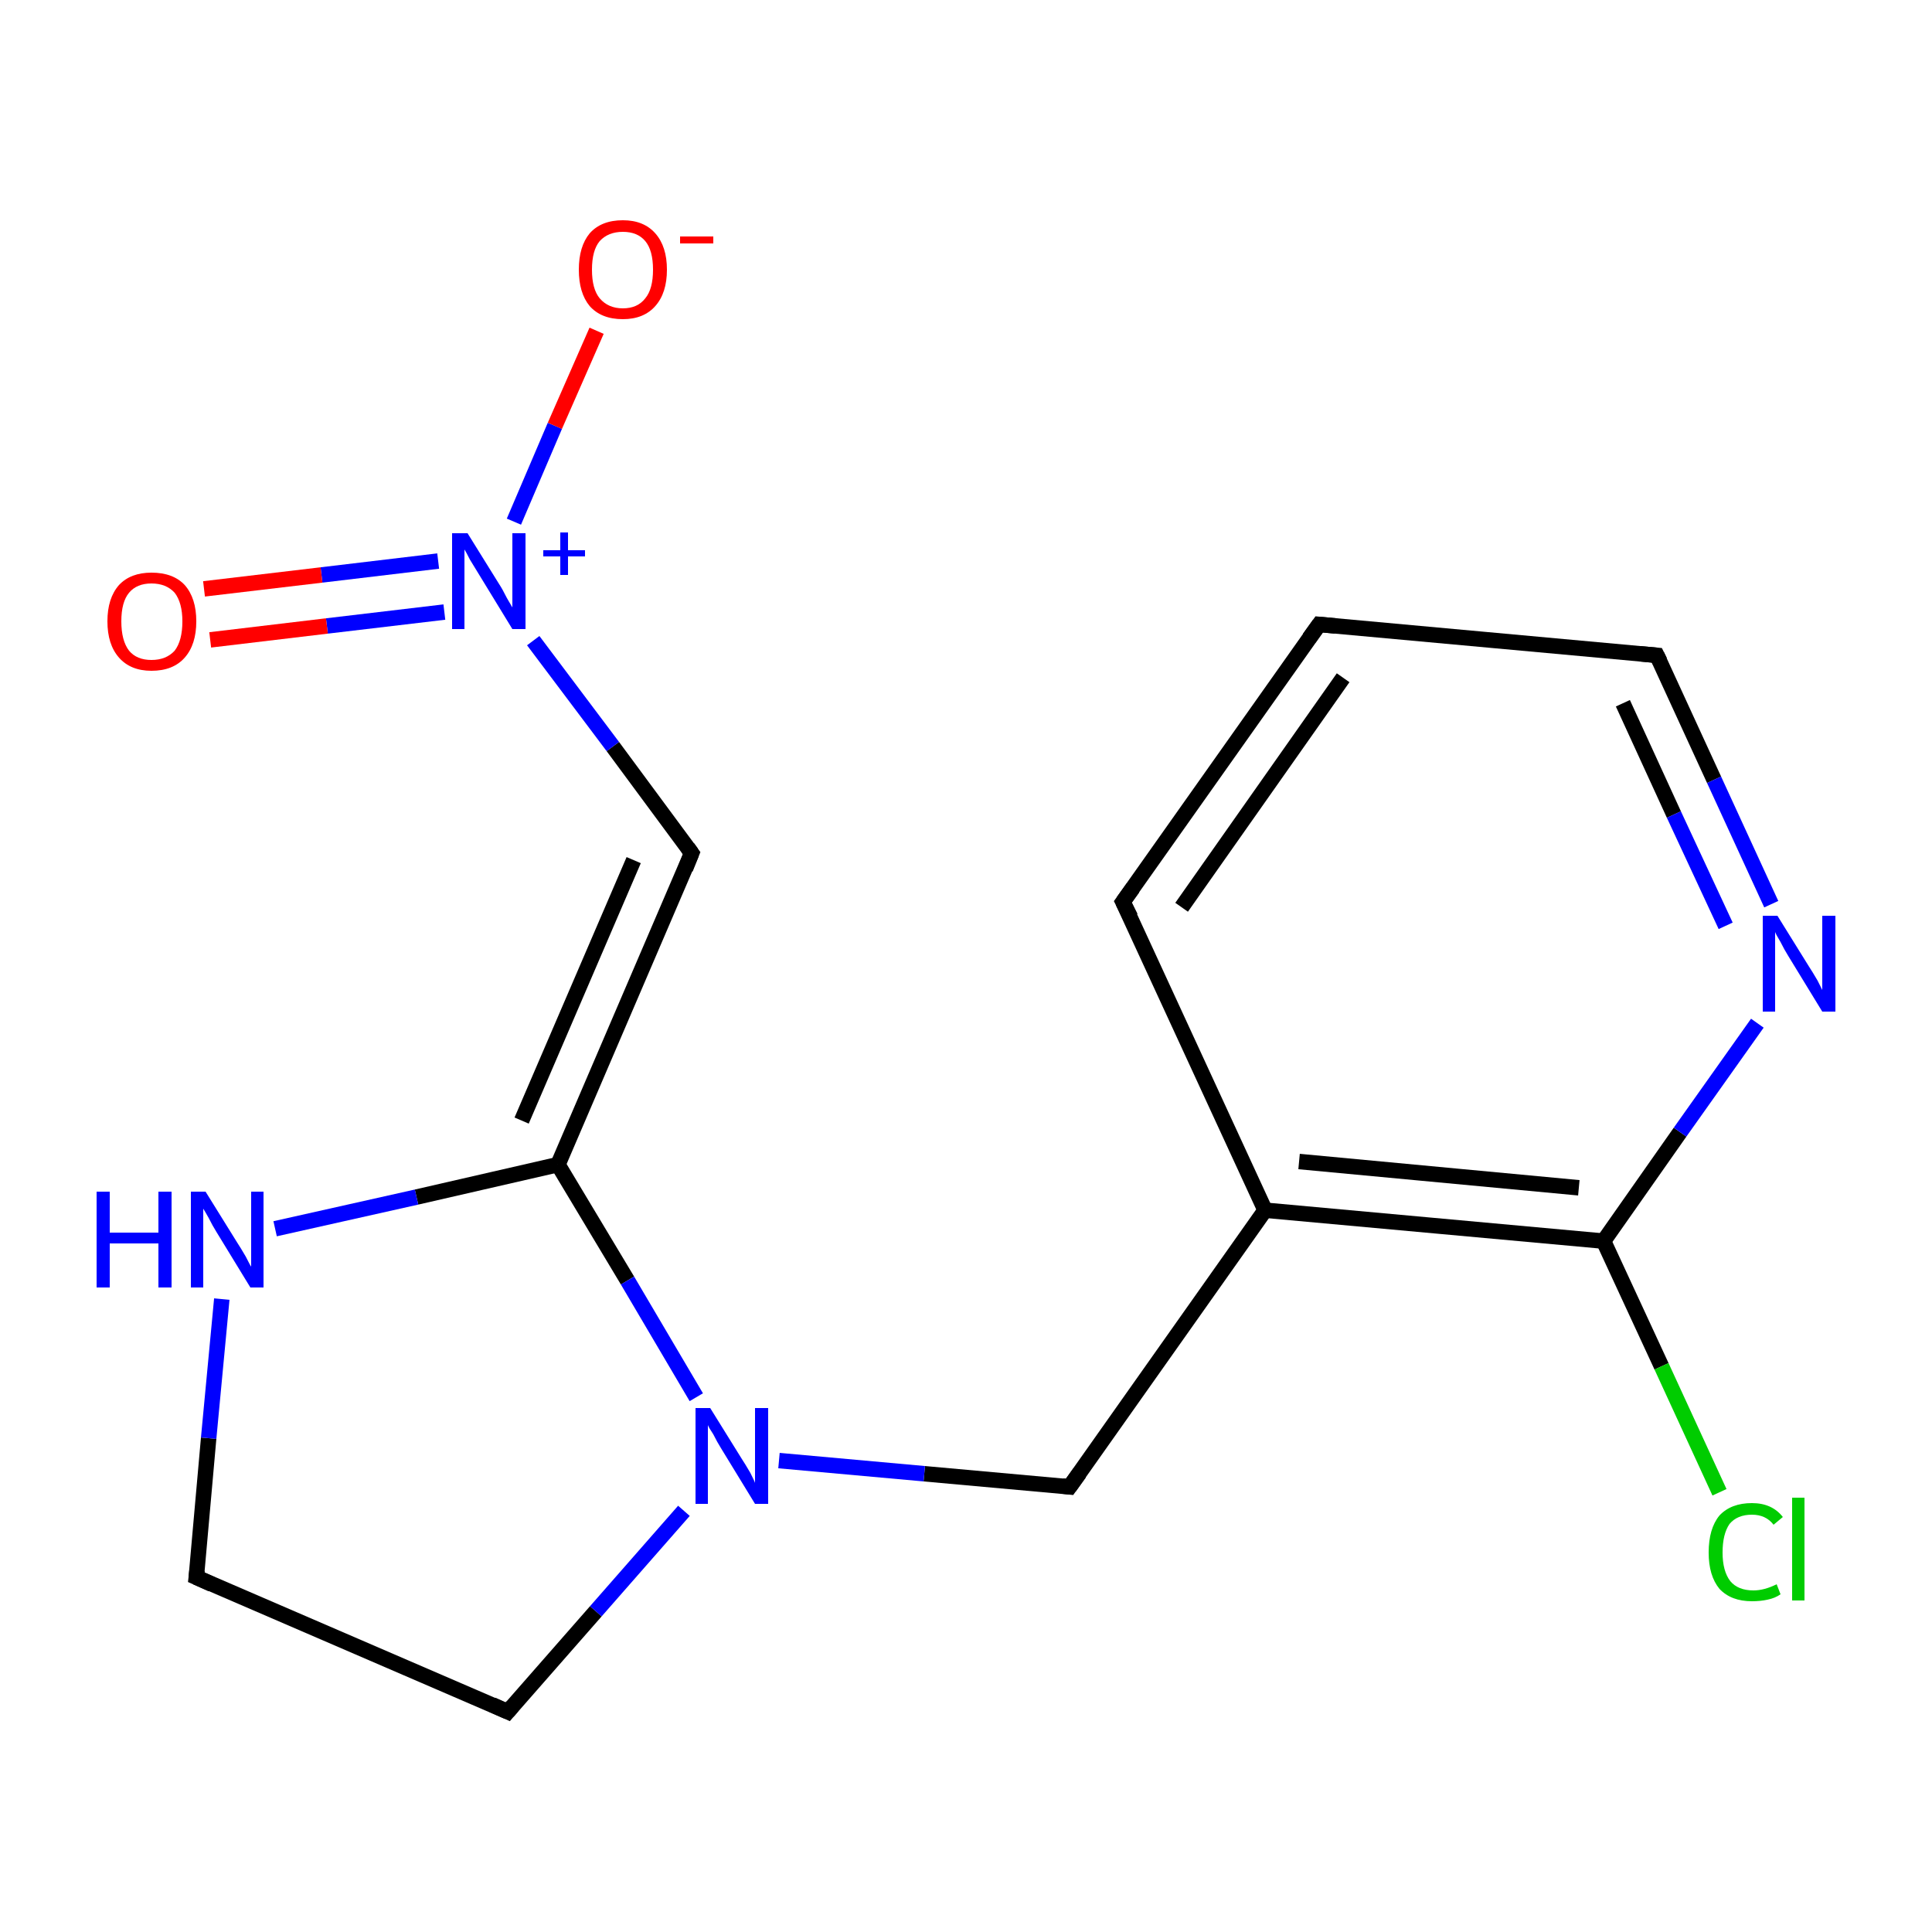 <?xml version='1.0' encoding='iso-8859-1'?>
<svg version='1.1' baseProfile='full'
              xmlns='http://www.w3.org/2000/svg'
                      xmlns:rdkit='http://www.rdkit.org/xml'
                      xmlns:xlink='http://www.w3.org/1999/xlink'
                  xml:space='preserve'
width='250px' height='250px' viewBox='0 0 250 250'>
<!-- END OF HEADER -->
<rect style='opacity:1.0;fill:#FFFFFF;stroke:none' width='250.0' height='250.0' x='0.0' y='0.0'> </rect>
<path class='bond-0 atom-0 atom-1' d='M 170.7,80.8 L 145.3,116.7' style='fill:none;fill-rule:evenodd;stroke:#000000;stroke-width:2.0px;stroke-linecap:butt;stroke-linejoin:miter;stroke-opacity:1' />
<path class='bond-0 atom-0 atom-1' d='M 173.8,87.7 L 152.9,117.4' style='fill:none;fill-rule:evenodd;stroke:#000000;stroke-width:2.0px;stroke-linecap:butt;stroke-linejoin:miter;stroke-opacity:1' />
<path class='bond-1 atom-0 atom-2' d='M 170.7,80.8 L 214.4,84.8' style='fill:none;fill-rule:evenodd;stroke:#000000;stroke-width:2.0px;stroke-linecap:butt;stroke-linejoin:miter;stroke-opacity:1' />
<path class='bond-2 atom-1 atom-7' d='M 145.3,116.7 L 163.7,156.6' style='fill:none;fill-rule:evenodd;stroke:#000000;stroke-width:2.0px;stroke-linecap:butt;stroke-linejoin:miter;stroke-opacity:1' />
<path class='bond-3 atom-2 atom-12' d='M 214.4,84.8 L 221.8,100.9' style='fill:none;fill-rule:evenodd;stroke:#000000;stroke-width:2.0px;stroke-linecap:butt;stroke-linejoin:miter;stroke-opacity:1' />
<path class='bond-3 atom-2 atom-12' d='M 221.8,100.9 L 229.2,117.0' style='fill:none;fill-rule:evenodd;stroke:#0000FF;stroke-width:2.0px;stroke-linecap:butt;stroke-linejoin:miter;stroke-opacity:1' />
<path class='bond-3 atom-2 atom-12' d='M 210.0,91.0 L 216.6,105.4' style='fill:none;fill-rule:evenodd;stroke:#000000;stroke-width:2.0px;stroke-linecap:butt;stroke-linejoin:miter;stroke-opacity:1' />
<path class='bond-3 atom-2 atom-12' d='M 216.6,105.4 L 223.3,119.8' style='fill:none;fill-rule:evenodd;stroke:#0000FF;stroke-width:2.0px;stroke-linecap:butt;stroke-linejoin:miter;stroke-opacity:1' />
<path class='bond-4 atom-3 atom-4' d='M 25.4,204.1 L 65.7,221.5' style='fill:none;fill-rule:evenodd;stroke:#000000;stroke-width:2.0px;stroke-linecap:butt;stroke-linejoin:miter;stroke-opacity:1' />
<path class='bond-5 atom-3 atom-11' d='M 25.4,204.1 L 27.0,186.1' style='fill:none;fill-rule:evenodd;stroke:#000000;stroke-width:2.0px;stroke-linecap:butt;stroke-linejoin:miter;stroke-opacity:1' />
<path class='bond-5 atom-3 atom-11' d='M 27.0,186.1 L 28.7,168.1' style='fill:none;fill-rule:evenodd;stroke:#0000FF;stroke-width:2.0px;stroke-linecap:butt;stroke-linejoin:miter;stroke-opacity:1' />
<path class='bond-6 atom-4 atom-13' d='M 65.7,221.5 L 77.1,208.5' style='fill:none;fill-rule:evenodd;stroke:#000000;stroke-width:2.0px;stroke-linecap:butt;stroke-linejoin:miter;stroke-opacity:1' />
<path class='bond-6 atom-4 atom-13' d='M 77.1,208.5 L 88.5,195.5' style='fill:none;fill-rule:evenodd;stroke:#0000FF;stroke-width:2.0px;stroke-linecap:butt;stroke-linejoin:miter;stroke-opacity:1' />
<path class='bond-7 atom-5 atom-7' d='M 138.4,192.4 L 163.7,156.6' style='fill:none;fill-rule:evenodd;stroke:#000000;stroke-width:2.0px;stroke-linecap:butt;stroke-linejoin:miter;stroke-opacity:1' />
<path class='bond-8 atom-5 atom-13' d='M 138.4,192.4 L 119.6,190.7' style='fill:none;fill-rule:evenodd;stroke:#000000;stroke-width:2.0px;stroke-linecap:butt;stroke-linejoin:miter;stroke-opacity:1' />
<path class='bond-8 atom-5 atom-13' d='M 119.6,190.7 L 100.8,189.0' style='fill:none;fill-rule:evenodd;stroke:#0000FF;stroke-width:2.0px;stroke-linecap:butt;stroke-linejoin:miter;stroke-opacity:1' />
<path class='bond-9 atom-6 atom-8' d='M 89.5,110.4 L 72.2,150.7' style='fill:none;fill-rule:evenodd;stroke:#000000;stroke-width:2.0px;stroke-linecap:butt;stroke-linejoin:miter;stroke-opacity:1' />
<path class='bond-9 atom-6 atom-8' d='M 82.0,111.3 L 67.5,145.0' style='fill:none;fill-rule:evenodd;stroke:#000000;stroke-width:2.0px;stroke-linecap:butt;stroke-linejoin:miter;stroke-opacity:1' />
<path class='bond-10 atom-6 atom-14' d='M 89.5,110.4 L 79.3,96.6' style='fill:none;fill-rule:evenodd;stroke:#000000;stroke-width:2.0px;stroke-linecap:butt;stroke-linejoin:miter;stroke-opacity:1' />
<path class='bond-10 atom-6 atom-14' d='M 79.3,96.6 L 69.0,82.9' style='fill:none;fill-rule:evenodd;stroke:#0000FF;stroke-width:2.0px;stroke-linecap:butt;stroke-linejoin:miter;stroke-opacity:1' />
<path class='bond-11 atom-7 atom-9' d='M 163.7,156.6 L 207.5,160.6' style='fill:none;fill-rule:evenodd;stroke:#000000;stroke-width:2.0px;stroke-linecap:butt;stroke-linejoin:miter;stroke-opacity:1' />
<path class='bond-11 atom-7 atom-9' d='M 168.1,150.3 L 204.3,153.7' style='fill:none;fill-rule:evenodd;stroke:#000000;stroke-width:2.0px;stroke-linecap:butt;stroke-linejoin:miter;stroke-opacity:1' />
<path class='bond-12 atom-8 atom-11' d='M 72.2,150.7 L 53.9,154.9' style='fill:none;fill-rule:evenodd;stroke:#000000;stroke-width:2.0px;stroke-linecap:butt;stroke-linejoin:miter;stroke-opacity:1' />
<path class='bond-12 atom-8 atom-11' d='M 53.9,154.9 L 35.6,159.0' style='fill:none;fill-rule:evenodd;stroke:#0000FF;stroke-width:2.0px;stroke-linecap:butt;stroke-linejoin:miter;stroke-opacity:1' />
<path class='bond-13 atom-8 atom-13' d='M 72.2,150.7 L 81.2,165.7' style='fill:none;fill-rule:evenodd;stroke:#000000;stroke-width:2.0px;stroke-linecap:butt;stroke-linejoin:miter;stroke-opacity:1' />
<path class='bond-13 atom-8 atom-13' d='M 81.2,165.7 L 90.1,180.8' style='fill:none;fill-rule:evenodd;stroke:#0000FF;stroke-width:2.0px;stroke-linecap:butt;stroke-linejoin:miter;stroke-opacity:1' />
<path class='bond-14 atom-9 atom-10' d='M 207.5,160.6 L 215.0,176.8' style='fill:none;fill-rule:evenodd;stroke:#000000;stroke-width:2.0px;stroke-linecap:butt;stroke-linejoin:miter;stroke-opacity:1' />
<path class='bond-14 atom-9 atom-10' d='M 215.0,176.8 L 222.5,193.1' style='fill:none;fill-rule:evenodd;stroke:#00CC00;stroke-width:2.0px;stroke-linecap:butt;stroke-linejoin:miter;stroke-opacity:1' />
<path class='bond-15 atom-9 atom-12' d='M 207.5,160.6 L 217.4,146.5' style='fill:none;fill-rule:evenodd;stroke:#000000;stroke-width:2.0px;stroke-linecap:butt;stroke-linejoin:miter;stroke-opacity:1' />
<path class='bond-15 atom-9 atom-12' d='M 217.4,146.5 L 227.4,132.4' style='fill:none;fill-rule:evenodd;stroke:#0000FF;stroke-width:2.0px;stroke-linecap:butt;stroke-linejoin:miter;stroke-opacity:1' />
<path class='bond-16 atom-14 atom-15' d='M 66.5,67.5 L 71.8,55.1' style='fill:none;fill-rule:evenodd;stroke:#0000FF;stroke-width:2.0px;stroke-linecap:butt;stroke-linejoin:miter;stroke-opacity:1' />
<path class='bond-16 atom-14 atom-15' d='M 71.8,55.1 L 77.2,42.8' style='fill:none;fill-rule:evenodd;stroke:#FF0000;stroke-width:2.0px;stroke-linecap:butt;stroke-linejoin:miter;stroke-opacity:1' />
<path class='bond-17 atom-14 atom-16' d='M 56.7,72.6 L 41.6,74.4' style='fill:none;fill-rule:evenodd;stroke:#0000FF;stroke-width:2.0px;stroke-linecap:butt;stroke-linejoin:miter;stroke-opacity:1' />
<path class='bond-17 atom-14 atom-16' d='M 41.6,74.4 L 26.4,76.2' style='fill:none;fill-rule:evenodd;stroke:#FF0000;stroke-width:2.0px;stroke-linecap:butt;stroke-linejoin:miter;stroke-opacity:1' />
<path class='bond-17 atom-14 atom-16' d='M 57.5,79.2 L 42.3,81.0' style='fill:none;fill-rule:evenodd;stroke:#0000FF;stroke-width:2.0px;stroke-linecap:butt;stroke-linejoin:miter;stroke-opacity:1' />
<path class='bond-17 atom-14 atom-16' d='M 42.3,81.0 L 27.2,82.8' style='fill:none;fill-rule:evenodd;stroke:#FF0000;stroke-width:2.0px;stroke-linecap:butt;stroke-linejoin:miter;stroke-opacity:1' />
<path d='M 169.4,82.6 L 170.7,80.8 L 172.8,81.0' style='fill:none;stroke:#000000;stroke-width:2.0px;stroke-linecap:butt;stroke-linejoin:miter;stroke-opacity:1;' />
<path d='M 146.6,114.9 L 145.3,116.7 L 146.3,118.7' style='fill:none;stroke:#000000;stroke-width:2.0px;stroke-linecap:butt;stroke-linejoin:miter;stroke-opacity:1;' />
<path d='M 212.2,84.6 L 214.4,84.8 L 214.8,85.6' style='fill:none;stroke:#000000;stroke-width:2.0px;stroke-linecap:butt;stroke-linejoin:miter;stroke-opacity:1;' />
<path d='M 27.4,205.0 L 25.4,204.1 L 25.5,203.2' style='fill:none;stroke:#000000;stroke-width:2.0px;stroke-linecap:butt;stroke-linejoin:miter;stroke-opacity:1;' />
<path d='M 63.7,220.6 L 65.7,221.5 L 66.3,220.8' style='fill:none;stroke:#000000;stroke-width:2.0px;stroke-linecap:butt;stroke-linejoin:miter;stroke-opacity:1;' />
<path d='M 139.7,190.6 L 138.4,192.4 L 137.5,192.3' style='fill:none;stroke:#000000;stroke-width:2.0px;stroke-linecap:butt;stroke-linejoin:miter;stroke-opacity:1;' />
<path d='M 88.7,112.4 L 89.5,110.4 L 89.0,109.7' style='fill:none;stroke:#000000;stroke-width:2.0px;stroke-linecap:butt;stroke-linejoin:miter;stroke-opacity:1;' />
<path class='atom-10' d='M 221.1 200.9
Q 221.1 197.8, 222.5 196.1
Q 224.0 194.5, 226.7 194.5
Q 229.3 194.5, 230.7 196.3
L 229.5 197.3
Q 228.5 196.0, 226.7 196.0
Q 224.8 196.0, 223.8 197.2
Q 222.9 198.5, 222.9 200.9
Q 222.9 203.3, 223.9 204.6
Q 224.9 205.8, 226.9 205.8
Q 228.3 205.8, 229.9 205.0
L 230.4 206.3
Q 229.7 206.8, 228.7 207.0
Q 227.8 207.2, 226.7 207.2
Q 224.0 207.2, 222.5 205.6
Q 221.1 203.9, 221.1 200.9
' fill='#00CC00'/>
<path class='atom-10' d='M 231.9 193.8
L 233.5 193.8
L 233.5 207.1
L 231.9 207.1
L 231.9 193.8
' fill='#00CC00'/>
<path class='atom-11' d='M 12.5 154.2
L 14.2 154.2
L 14.2 159.5
L 20.5 159.5
L 20.5 154.2
L 22.2 154.2
L 22.2 166.6
L 20.5 166.6
L 20.5 160.9
L 14.2 160.9
L 14.2 166.6
L 12.5 166.6
L 12.5 154.2
' fill='#0000FF'/>
<path class='atom-11' d='M 26.6 154.2
L 30.7 160.8
Q 31.1 161.4, 31.8 162.6
Q 32.4 163.8, 32.5 163.9
L 32.5 154.2
L 34.1 154.2
L 34.1 166.6
L 32.4 166.6
L 28.0 159.4
Q 27.5 158.6, 27.0 157.6
Q 26.5 156.7, 26.3 156.4
L 26.3 166.6
L 24.7 166.6
L 24.7 154.2
L 26.6 154.2
' fill='#0000FF'/>
<path class='atom-12' d='M 230.0 118.5
L 234.1 125.1
Q 234.5 125.7, 235.2 126.9
Q 235.8 128.1, 235.8 128.1
L 235.8 118.5
L 237.5 118.5
L 237.5 130.9
L 235.8 130.9
L 231.4 123.7
Q 230.9 122.9, 230.4 121.9
Q 229.8 120.9, 229.7 120.6
L 229.7 130.9
L 228.1 130.9
L 228.1 118.5
L 230.0 118.5
' fill='#0000FF'/>
<path class='atom-13' d='M 91.9 182.2
L 96.0 188.8
Q 96.4 189.4, 97.1 190.6
Q 97.7 191.8, 97.7 191.9
L 97.7 182.2
L 99.4 182.2
L 99.4 194.6
L 97.7 194.6
L 93.3 187.4
Q 92.8 186.6, 92.3 185.6
Q 91.7 184.7, 91.6 184.4
L 91.6 194.6
L 90.0 194.6
L 90.0 182.2
L 91.9 182.2
' fill='#0000FF'/>
<path class='atom-14' d='M 60.5 69.0
L 64.6 75.6
Q 65.0 76.2, 65.6 77.4
Q 66.3 78.6, 66.3 78.6
L 66.3 69.0
L 68.0 69.0
L 68.0 81.4
L 66.3 81.4
L 61.9 74.2
Q 61.4 73.4, 60.8 72.4
Q 60.3 71.4, 60.1 71.1
L 60.1 81.4
L 58.5 81.4
L 58.5 69.0
L 60.5 69.0
' fill='#0000FF'/>
<path class='atom-14' d='M 70.3 71.2
L 72.5 71.2
L 72.5 68.9
L 73.5 68.9
L 73.5 71.2
L 75.7 71.2
L 75.7 72.0
L 73.5 72.0
L 73.5 74.4
L 72.5 74.4
L 72.5 72.0
L 70.3 72.0
L 70.3 71.2
' fill='#0000FF'/>
<path class='atom-15' d='M 74.9 34.9
Q 74.9 31.9, 76.3 30.2
Q 77.8 28.5, 80.6 28.5
Q 83.3 28.5, 84.8 30.2
Q 86.3 31.9, 86.3 34.9
Q 86.3 37.9, 84.8 39.6
Q 83.3 41.3, 80.6 41.3
Q 77.8 41.3, 76.3 39.6
Q 74.9 37.9, 74.9 34.9
M 80.6 39.9
Q 82.5 39.9, 83.5 38.6
Q 84.5 37.4, 84.5 34.9
Q 84.5 32.4, 83.5 31.2
Q 82.5 30.0, 80.6 30.0
Q 78.7 30.0, 77.6 31.2
Q 76.6 32.4, 76.6 34.9
Q 76.6 37.4, 77.6 38.6
Q 78.7 39.9, 80.6 39.9
' fill='#FF0000'/>
<path class='atom-15' d='M 88.0 30.6
L 92.3 30.6
L 92.3 31.5
L 88.0 31.5
L 88.0 30.6
' fill='#FF0000'/>
<path class='atom-16' d='M 13.9 80.4
Q 13.9 77.4, 15.4 75.7
Q 16.9 74.1, 19.6 74.1
Q 22.4 74.1, 23.9 75.7
Q 25.4 77.4, 25.4 80.4
Q 25.4 83.4, 23.9 85.1
Q 22.4 86.8, 19.6 86.8
Q 16.9 86.8, 15.4 85.1
Q 13.9 83.4, 13.9 80.4
M 19.6 85.4
Q 21.5 85.4, 22.6 84.2
Q 23.6 82.9, 23.6 80.4
Q 23.6 78.0, 22.6 76.7
Q 21.5 75.5, 19.6 75.5
Q 17.7 75.5, 16.7 76.7
Q 15.7 77.9, 15.7 80.4
Q 15.7 82.9, 16.7 84.2
Q 17.7 85.4, 19.6 85.4
' fill='#FF0000'/>
</svg>

